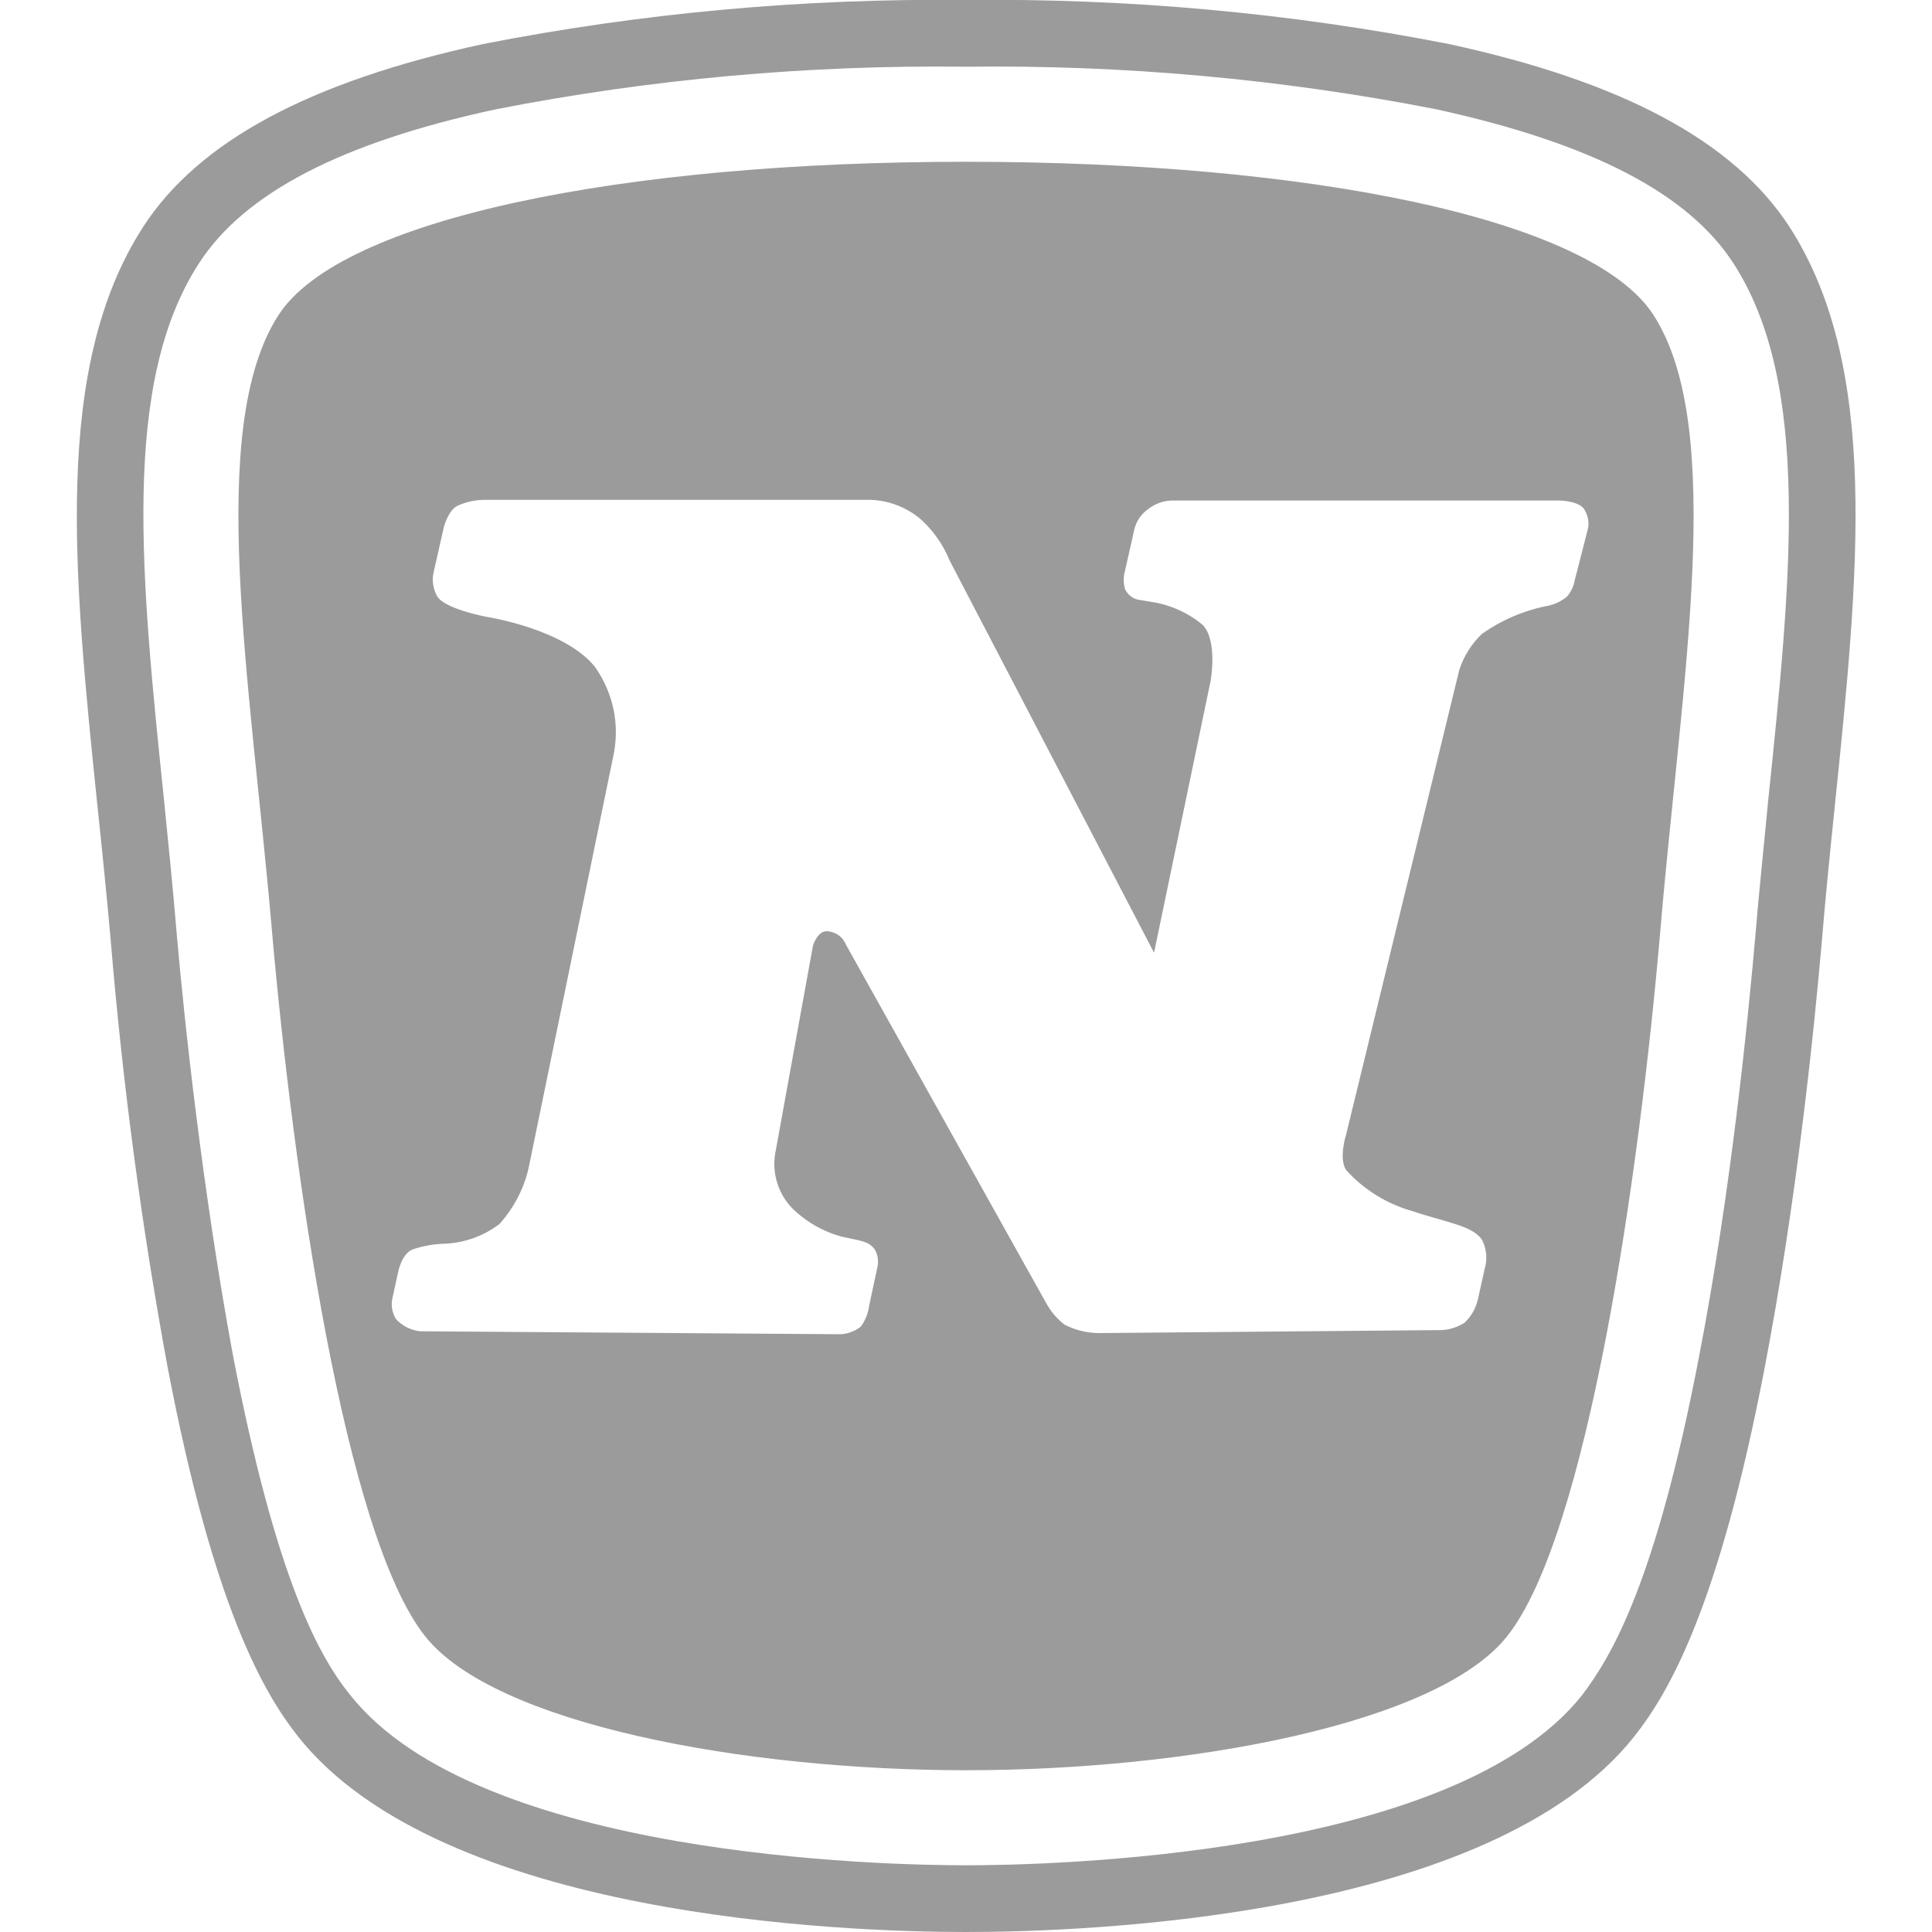 <svg width="15" height="15" viewBox="0 0 15 15" fill="none" xmlns="http://www.w3.org/2000/svg">
<g clip-path="url(#clip0_19264_440341)">
<path d="M13.894 1.762C13.463 1.099 12.602 0.635 11.25 0.342C10.015 0.1 8.758 -0.014 7.5 -7.90227e-07C6.242 -0.014 4.985 0.1 3.75 0.342C2.4 0.635 1.54 1.099 1.111 1.762C0.408 2.852 0.57 4.453 0.759 6.281C0.795 6.619 0.83 6.966 0.86 7.305C0.952 8.414 1.099 9.518 1.301 10.613C1.659 12.488 2.051 13.148 2.313 13.481C3.429 14.89 6.563 15 7.5 15C8.438 15 11.573 14.89 12.689 13.481C12.952 13.148 13.343 12.49 13.702 10.613C13.95 9.319 14.086 7.985 14.145 7.305C14.173 6.966 14.208 6.619 14.243 6.281C14.433 4.441 14.595 2.852 13.894 1.762ZM13.727 6.227C13.695 6.567 13.657 6.919 13.629 7.261C13.57 7.931 13.439 9.246 13.195 10.514C12.858 12.281 12.513 12.858 12.284 13.16C11.288 14.419 8.126 14.482 7.5 14.482C6.874 14.482 3.715 14.419 2.719 13.16C2.484 12.87 2.147 12.281 1.807 10.514C1.573 9.246 1.432 7.936 1.373 7.261C1.345 6.919 1.308 6.558 1.275 6.227C1.095 4.486 0.938 2.979 1.545 2.044C1.896 1.5 2.651 1.106 3.853 0.848C5.054 0.613 6.276 0.503 7.5 0.518C8.725 0.503 9.947 0.613 11.149 0.848C12.352 1.111 13.106 1.5 13.458 2.044C14.063 2.979 13.908 4.486 13.727 6.227ZM7.5 1.256C10.179 1.256 12.356 1.699 12.837 2.445C13.404 3.321 13.057 5.278 12.893 7.2C12.729 9.122 12.326 11.916 11.702 12.703C11.161 13.387 9.22 13.744 7.5 13.744C5.78 13.744 3.841 13.387 3.3 12.703C2.677 11.916 2.276 9.117 2.109 7.2C1.943 5.283 1.596 3.321 2.163 2.445C2.648 1.699 4.824 1.256 7.5 1.256ZM3.549 3.928C3.476 3.968 3.445 4.097 3.445 4.097L3.368 4.437C3.352 4.5 3.361 4.567 3.391 4.624C3.445 4.73 3.788 4.791 3.788 4.791C3.788 4.791 4.381 4.884 4.617 5.175C4.689 5.275 4.739 5.39 4.764 5.511C4.789 5.632 4.787 5.757 4.76 5.878L4.111 9.035C4.078 9.21 3.996 9.372 3.877 9.504C3.755 9.596 3.609 9.649 3.457 9.656C3.37 9.658 3.284 9.673 3.202 9.701C3.117 9.736 3.091 9.877 3.091 9.877L3.047 10.078C3.034 10.134 3.044 10.193 3.075 10.242C3.124 10.295 3.191 10.329 3.263 10.336L6.53 10.359C6.585 10.355 6.638 10.335 6.682 10.301C6.718 10.253 6.741 10.196 6.748 10.137L6.811 9.844C6.817 9.819 6.819 9.794 6.815 9.769C6.812 9.744 6.803 9.72 6.79 9.698C6.736 9.633 6.691 9.637 6.539 9.602C6.39 9.563 6.254 9.484 6.145 9.375C6.09 9.316 6.05 9.244 6.029 9.166C6.008 9.088 6.006 9.006 6.024 8.927L6.312 7.341C6.312 7.341 6.347 7.226 6.422 7.23C6.454 7.232 6.486 7.243 6.512 7.262C6.538 7.281 6.558 7.308 6.57 7.338L8.128 10.127C8.163 10.188 8.209 10.241 8.264 10.284C8.347 10.327 8.438 10.349 8.531 10.35L11.166 10.327C11.238 10.329 11.309 10.309 11.37 10.27C11.423 10.221 11.46 10.156 11.475 10.085L11.527 9.851C11.548 9.781 11.543 9.706 11.513 9.64C11.456 9.518 11.227 9.492 10.973 9.405C10.772 9.35 10.591 9.239 10.451 9.084C10.392 8.993 10.451 8.81 10.451 8.81L11.33 5.201C11.364 5.095 11.425 4.999 11.505 4.922C11.658 4.814 11.831 4.74 12.014 4.704C12.072 4.693 12.125 4.667 12.169 4.629C12.199 4.592 12.219 4.549 12.227 4.502L12.326 4.116C12.334 4.087 12.335 4.057 12.329 4.028C12.324 3.999 12.312 3.971 12.295 3.947C12.244 3.886 12.105 3.886 12.105 3.886H9.101C9.03 3.887 8.961 3.913 8.906 3.959C8.858 3.995 8.823 4.047 8.808 4.106L8.735 4.43C8.721 4.477 8.721 4.528 8.735 4.575C8.746 4.598 8.763 4.618 8.784 4.633C8.805 4.648 8.829 4.657 8.855 4.659L8.981 4.68C9.111 4.707 9.233 4.765 9.335 4.849C9.457 4.969 9.399 5.287 9.399 5.287L8.96 7.397L7.373 4.352C7.325 4.233 7.25 4.126 7.156 4.038C7.034 3.931 6.876 3.875 6.715 3.881H3.75C3.68 3.883 3.612 3.899 3.549 3.928Z" fill="#9B9B9B"/>
</g>
<defs>
<clipPath id="clip0_19264_440341">
<rect width="15" height="15" fill="white"/>
</clipPath>
</defs>
</svg>
